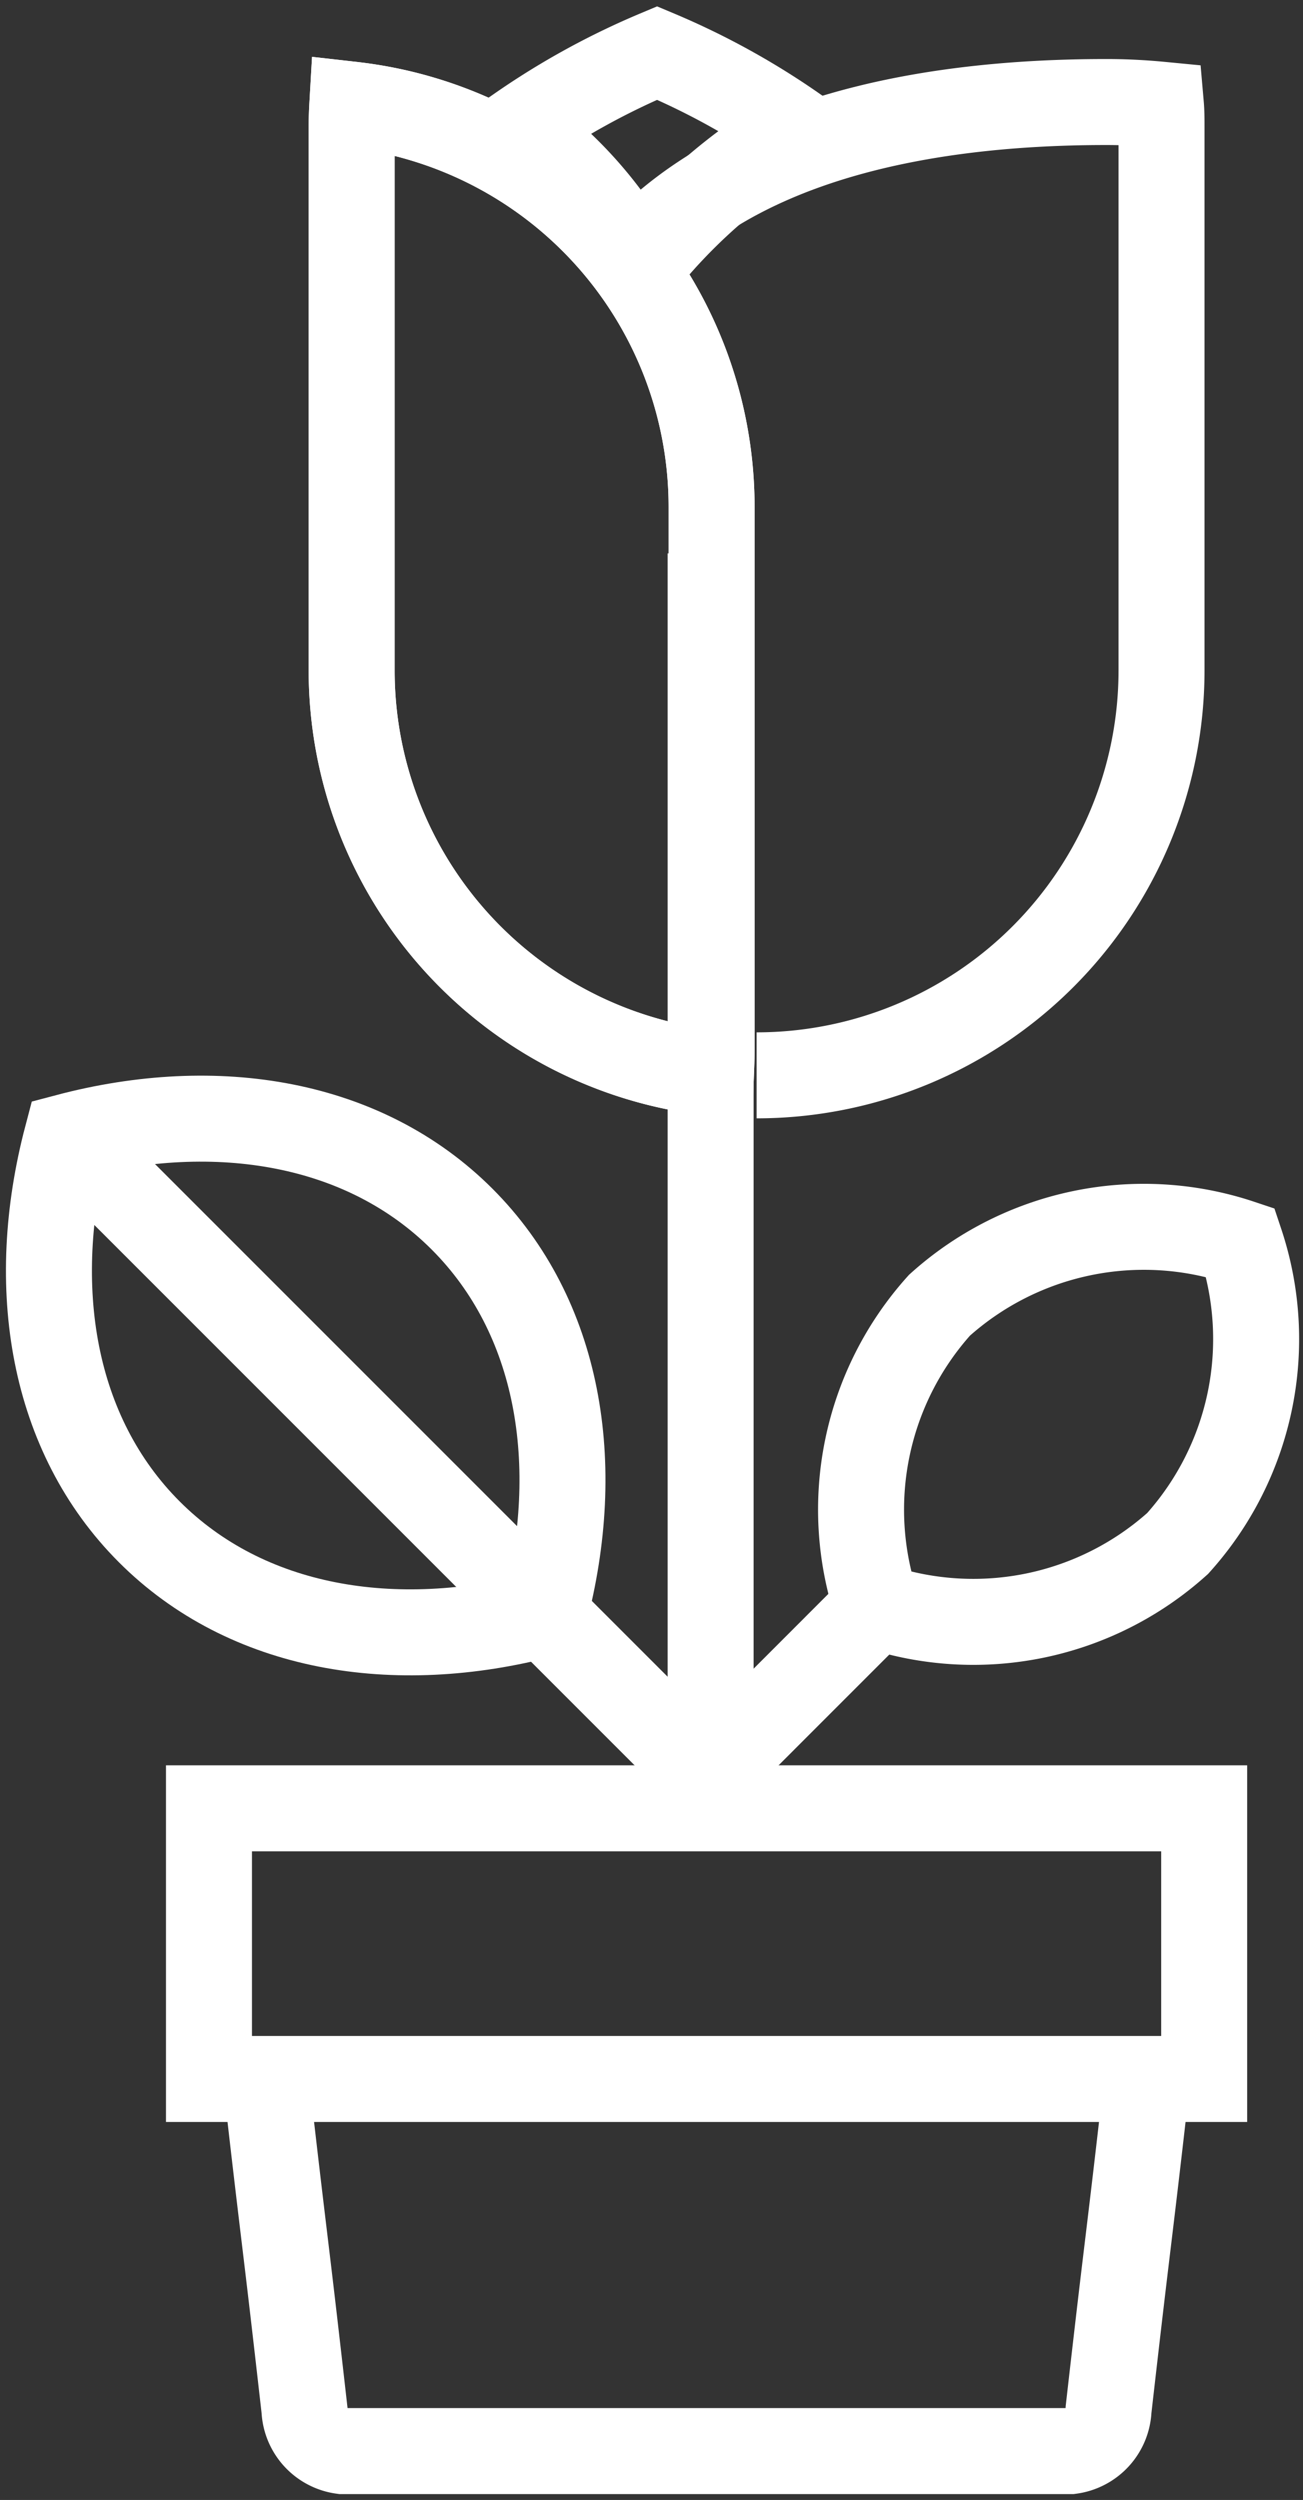 <svg id="Grupo_5468" data-name="Grupo 5468" xmlns="http://www.w3.org/2000/svg" xmlns:xlink="http://www.w3.org/1999/xlink" width="30.31" height="58.146" viewBox="0 0 30.31 58.146">
  <rect x="0" y="0" width="30.31" height="58.146" fill="#333333" stroke="none"/>
  <defs>
    <clipPath id="clip-path">
      <rect id="Rectángulo_1214" data-name="Rectángulo 1214" width="30.31" height="58.145" fill="none" stroke="#fff" stroke-width="2"/>
    </clipPath>
  </defs>
  <g id="Grupo_5467" data-name="Grupo 5467" transform="translate(0 0)" clip-path="url(#clip-path)">
    <path id="Trazado_5641" data-name="Trazado 5641" d="M14.407,4.284c-.01.173-.016.345-.016.521V17.441A9.418,9.418,0,0,0,22.75,26.8c.007-.172.014-.345.014-.52V13.642A9.418,9.418,0,0,0,14.407,4.284Z" transform="translate(-6.211 -1.849)" fill="none" stroke="#fff" stroke-width="2"/>
    <path id="Trazado_5642" data-name="Trazado 5642" d="M4.336,55.384c2.261,2.262,5.694,2.84,9.19,1.917.924-3.5.346-6.929-1.915-9.191s-5.7-2.839-9.19-1.916C1.5,49.69,2.076,53.123,4.336,55.384Z" transform="translate(-0.863 -19.755)" fill="none" stroke="#fff" stroke-width="2"/>
    <line id="Línea_614" data-name="Línea 614" x2="14.793" y2="14.793" transform="translate(1.558 26.441)" fill="none" stroke="#fff" stroke-width="2"/>
    <path id="Trazado_5643" data-name="Trazado 5643" d="M42.639,57.6a7.106,7.106,0,0,1-7,1.459,7.107,7.107,0,0,1,1.46-7A7.107,7.107,0,0,1,44.1,50.6,7.1,7.1,0,0,1,42.639,57.6Z" transform="translate(-15.245 -21.701)" fill="none" stroke="#fff" stroke-width="2"/>
    <line id="Línea_615" data-name="Línea 615" x1="3.934" y2="3.935" transform="translate(16.672 37.149)" fill="none" stroke="#fff" stroke-width="2"/>
    <line id="Línea_616" data-name="Línea 616" y2="29.592" transform="translate(16.53 12.871)" fill="none" stroke="#fff" stroke-width="2"/>
    <path id="Trazado_5644" data-name="Trazado 5644" d="M10.829,84.611c.5,4.392.429,3.556.927,7.948a1.019,1.019,0,0,0,.88.966H29.581a1.02,1.02,0,0,0,.88-.966c.5-4.392.43-3.556.928-7.948" transform="translate(-4.674 -36.516)" fill="none" stroke="#fff" stroke-width="2"/>
    <rect id="Rectángulo_1213" data-name="Rectángulo 1213" width="23.15" height="6.295" transform="translate(4.861 42.059)" fill="none" stroke="#fff" stroke-width="2"/>
    <path id="Trazado_5645" data-name="Trazado 5645" d="M24.033,7.159A13.229,13.229,0,0,1,27.7,3.972a17.347,17.347,0,0,0-3.256-1.8,17.469,17.469,0,0,0-3.224,1.773A9.471,9.471,0,0,1,24.033,7.159Z" transform="translate(-9.159 -0.939)" fill="none" stroke="#fff" stroke-width="2"/>
    <path id="Trazado_5646" data-name="Trazado 5646" d="M28.738,26.814A9.419,9.419,0,0,0,38.157,17.4V4.758c0-.174,0-.348-.015-.52-.415-.04-.838-.062-1.264-.062-4.649,0-8.734,1.015-11.07,3.653" transform="translate(-11.138 -1.803)" fill="none" stroke="#fff" stroke-width="2"/>
    <path id="Trazado_5647" data-name="Trazado 5647" d="M14.407,4.284c-.01.173-.016.345-.016.521V17.441A9.418,9.418,0,0,0,22.75,26.8c.007-.172.014-.345.014-.52V13.642A9.418,9.418,0,0,0,14.407,4.284Z" transform="translate(-6.211 -1.849)" fill="none" stroke="#fff" stroke-width="2"/>
  </g>
</svg>
